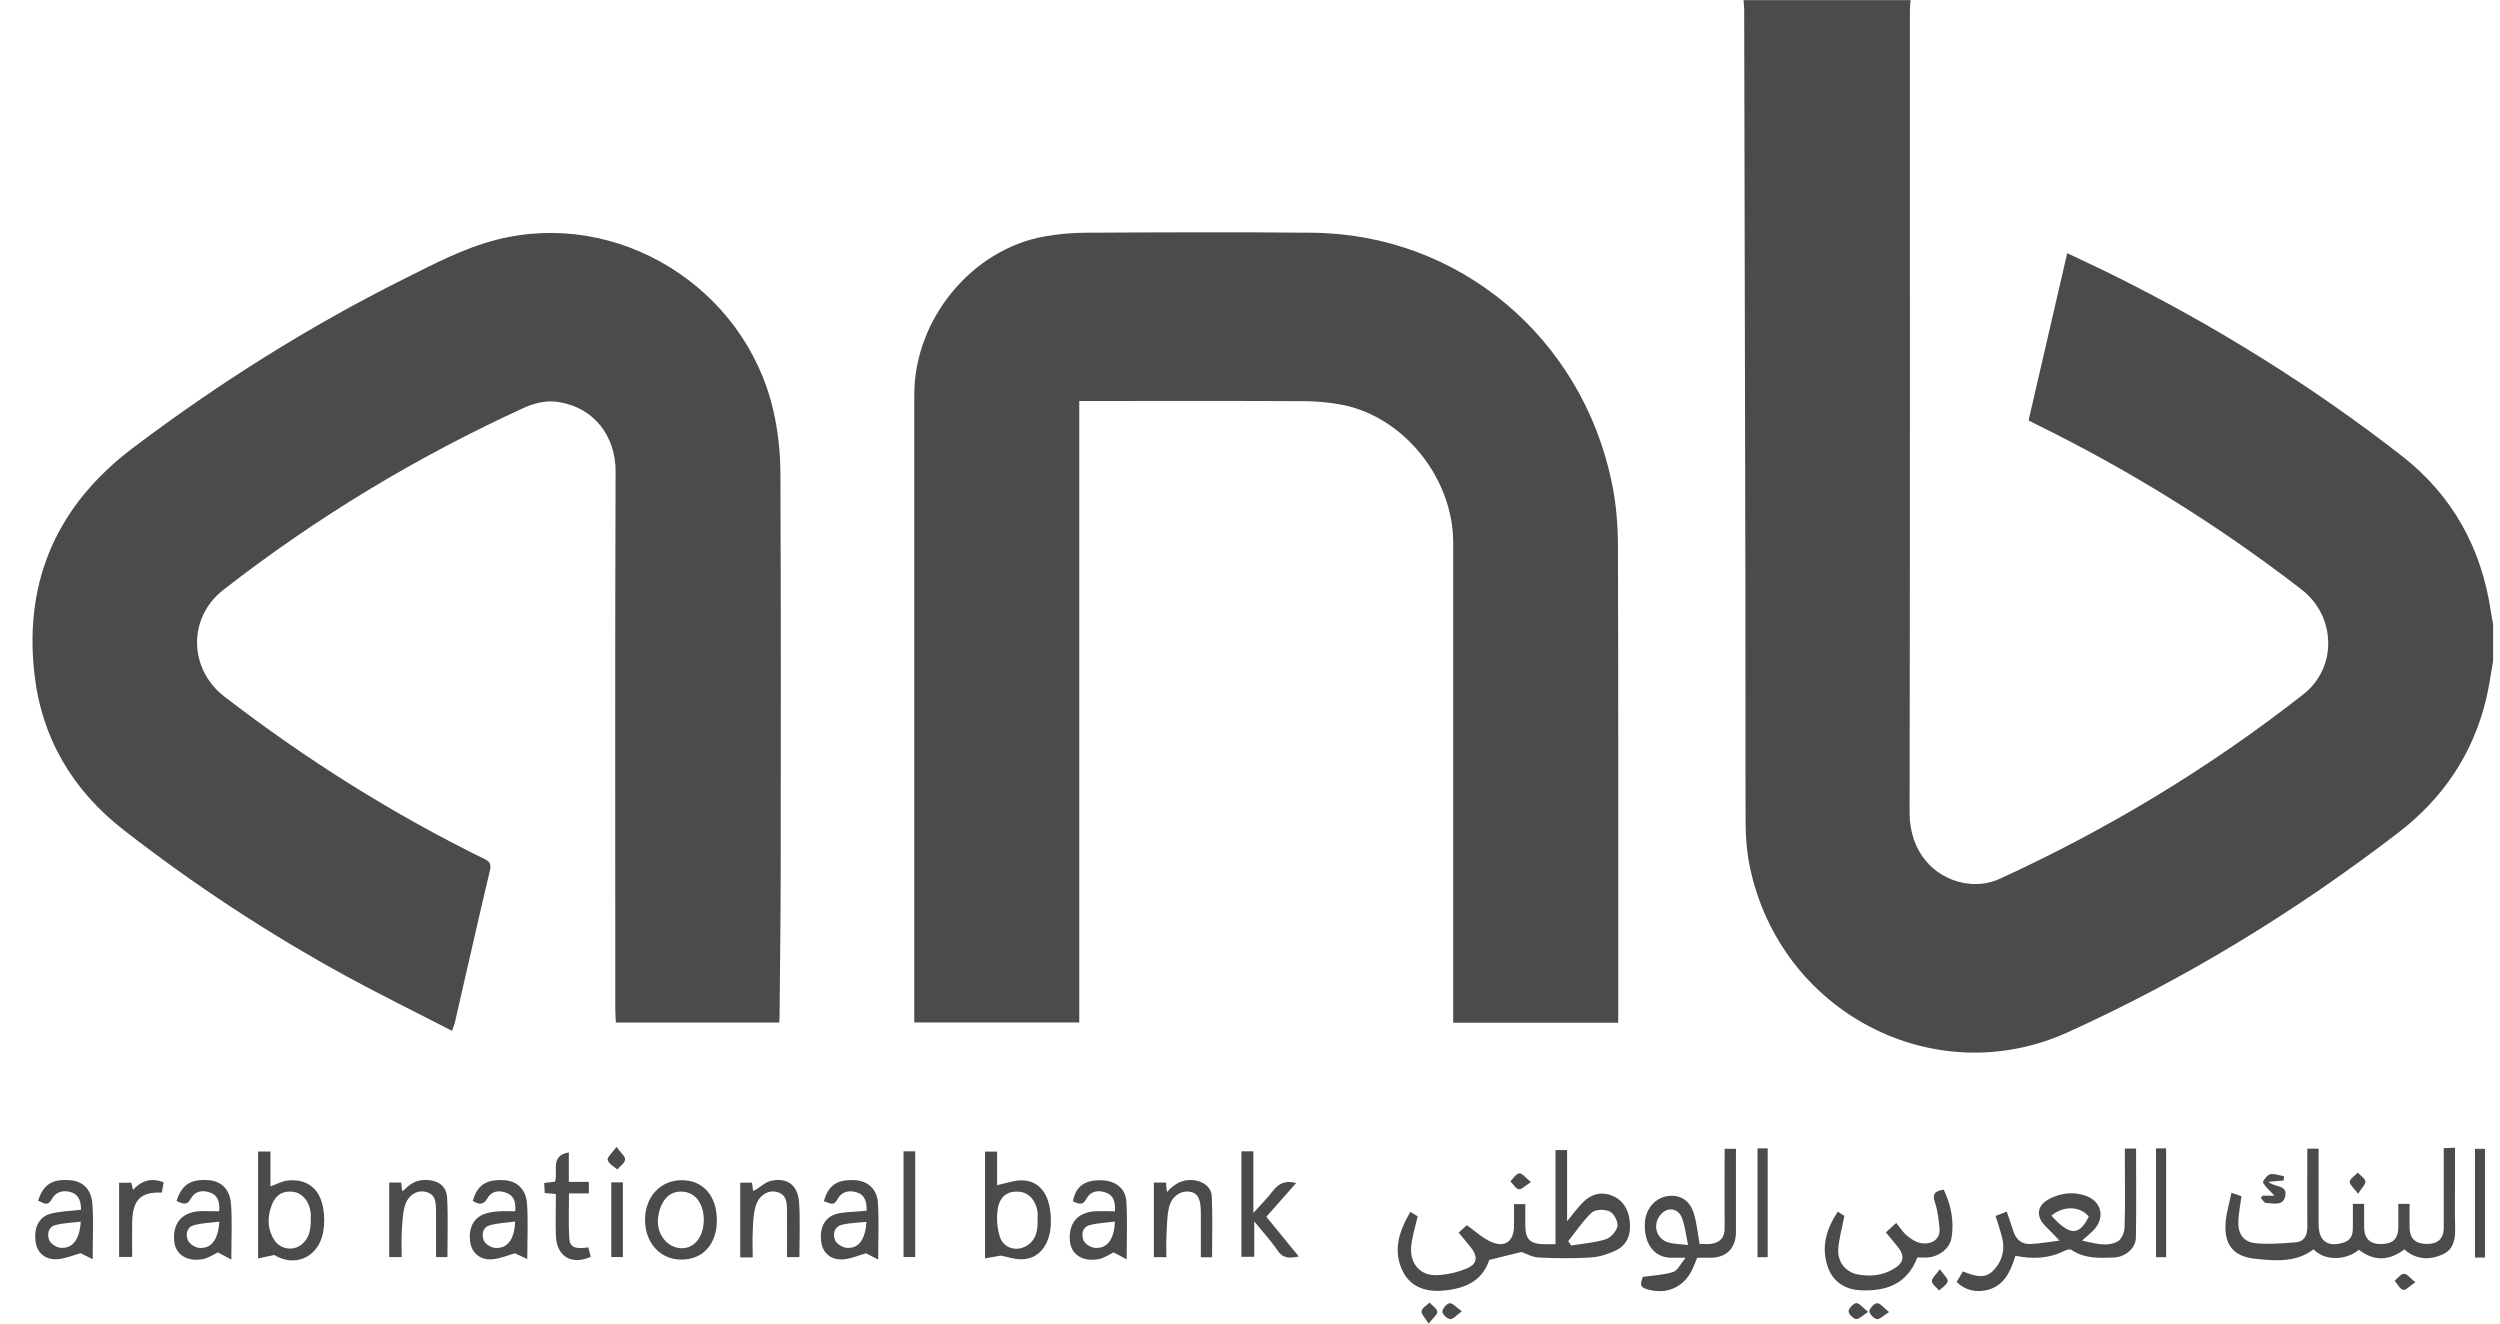 <svg width="68" height="36" viewBox="0 0 68 36" fill="none" xmlns="http://www.w3.org/2000/svg">
<g clip-path="url(#clip0_20001175_94130)">
<path d="M51.967 0C51.962 0.096 51.949 0.192 51.949 0.288C51.949 7.561 51.954 14.833 51.941 22.103C51.941 23.19 52.616 23.859 53.399 24.014C53.743 24.081 54.082 24.046 54.403 23.899C57.339 22.552 60.096 20.889 62.649 18.887C63.583 18.156 63.541 16.758 62.599 16.032C60.341 14.289 57.934 12.794 55.386 11.543C55.326 11.513 55.266 11.481 55.177 11.436C55.524 9.933 55.871 8.431 56.228 6.886C56.692 7.107 57.115 7.302 57.532 7.51C60.283 8.882 62.886 10.499 65.322 12.394C66.704 13.47 67.5 14.905 67.755 16.656C67.771 16.763 67.792 16.87 67.812 16.977V17.977C67.752 18.319 67.706 18.663 67.627 19C67.265 20.513 66.449 21.716 65.231 22.651C62.432 24.799 59.444 26.627 56.241 28.079C52.614 29.723 48.433 27.542 47.599 23.595C47.52 23.222 47.484 22.832 47.481 22.45C47.471 20.483 47.481 18.516 47.476 16.547C47.466 11.118 47.455 5.693 47.442 0.264C47.442 0.176 47.429 0.091 47.424 0.003C48.939 0.003 50.452 0.003 51.967 0.003V0Z" fill="#4B4B4B"/>
<path d="M12.287 28.035C11.315 27.533 10.36 27.066 9.427 26.556C7.306 25.398 5.288 24.072 3.371 22.582C1.978 21.501 1.126 20.074 0.933 18.301C0.651 15.742 1.595 13.706 3.624 12.177C5.942 10.428 8.381 8.891 10.968 7.597C11.787 7.188 12.598 6.756 13.495 6.524C16.791 5.672 20.265 7.8 21.037 11.176C21.162 11.723 21.225 12.299 21.227 12.862C21.243 16.447 21.238 20.031 21.235 23.615C21.235 24.957 21.214 26.3 21.204 27.645C21.204 27.696 21.199 27.747 21.196 27.813H16.752C16.747 27.698 16.736 27.578 16.736 27.461C16.736 22.577 16.726 17.693 16.744 12.809C16.747 11.883 16.165 11.05 15.112 10.925C14.83 10.893 14.507 10.973 14.243 11.096C11.335 12.427 8.61 14.071 6.075 16.044C5.103 16.802 5.129 18.197 6.107 18.95C8.326 20.658 10.678 22.139 13.182 23.367C13.331 23.439 13.364 23.511 13.323 23.69C12.997 25.062 12.689 26.436 12.373 27.811C12.36 27.869 12.334 27.925 12.293 28.04L12.287 28.035Z" fill="#4B4B4B"/>
<path d="M44.016 27.819H39.527V27.488C39.527 23.245 39.527 19.004 39.527 14.76C39.527 13.026 38.208 11.363 36.544 11.019C36.202 10.949 35.847 10.915 35.498 10.912C33.555 10.901 31.61 10.907 29.667 10.907H29.356V27.811H24.868V27.526C24.868 21.929 24.868 16.335 24.868 10.739C24.868 8.683 26.43 6.783 28.412 6.431C28.775 6.367 29.145 6.332 29.51 6.33C31.565 6.319 33.623 6.311 35.678 6.33C39.681 6.362 43.025 9.172 43.843 13.135C43.958 13.688 44.005 14.264 44.008 14.827C44.021 19.044 44.016 23.261 44.016 27.477V27.816V27.819Z" fill="#4B4B4B"/>
<path d="M39.678 33.523C39.77 33.44 39.845 33.374 39.898 33.326C40.137 33.494 40.341 33.691 40.586 33.79C40.954 33.939 41.181 33.747 41.181 33.342C41.181 33.149 41.181 32.957 41.181 32.752H41.488C41.488 32.944 41.488 33.125 41.488 33.31C41.488 33.713 41.611 33.838 42.013 33.843C42.104 33.843 42.198 33.843 42.31 33.843V31.281H42.625V33.219C42.787 33.021 42.907 32.853 43.05 32.709C43.267 32.49 43.53 32.402 43.828 32.514C44.13 32.629 44.287 32.872 44.326 33.19C44.37 33.539 44.284 33.851 43.953 34.011C43.742 34.113 43.502 34.188 43.27 34.204C42.797 34.233 42.323 34.228 41.851 34.204C41.676 34.196 41.504 34.094 41.381 34.054C41.084 34.129 40.81 34.196 40.508 34.27C40.317 34.858 39.822 35.06 39.235 35.106C38.753 35.143 38.333 34.994 38.127 34.519C37.889 33.971 38.069 33.464 38.361 32.963C38.455 33.019 38.526 33.061 38.56 33.083C38.495 33.39 38.398 33.664 38.382 33.942C38.356 34.393 38.648 34.705 39.089 34.684C39.371 34.671 39.665 34.604 39.924 34.489C40.187 34.372 40.195 34.166 40.012 33.937C39.911 33.809 39.804 33.681 39.676 33.528L39.678 33.523ZM42.657 33.763C42.683 33.801 42.709 33.841 42.735 33.878C43.053 33.825 43.377 33.803 43.682 33.707C43.815 33.664 43.971 33.486 43.995 33.35C44.015 33.227 43.898 33.005 43.786 32.952C43.65 32.888 43.397 32.891 43.298 32.981C43.053 33.206 42.865 33.499 42.654 33.763H42.657Z" fill="#4B4B4B"/>
<path d="M65.4 33.984C64.97 34.305 64.566 34.305 64.162 33.995C63.809 34.286 63.238 34.305 62.928 33.982C62.459 34.339 61.908 34.297 61.376 34.243C60.907 34.198 60.466 34.003 60.539 33.226C60.563 32.973 60.638 32.722 60.696 32.444C60.821 32.487 60.897 32.514 60.967 32.538C60.936 32.778 60.891 33 60.883 33.221C60.87 33.557 61.017 33.779 61.34 33.814C61.702 33.851 62.073 33.819 62.438 33.792C62.672 33.773 62.761 33.605 62.759 33.368C62.753 32.666 62.759 31.964 62.759 31.244H63.066C63.066 31.935 63.066 32.618 63.066 33.298C63.066 33.752 63.309 33.931 63.731 33.803C63.919 33.747 63.992 33.621 63.997 33.437C64.002 33.21 63.997 32.984 63.997 32.746H64.305C64.305 32.959 64.302 33.176 64.305 33.392C64.31 33.699 64.475 33.848 64.785 33.838C65.09 33.83 65.231 33.691 65.234 33.389C65.236 33.181 65.234 32.97 65.234 32.746H65.541C65.541 32.973 65.536 33.192 65.541 33.408C65.549 33.696 65.708 33.835 66.013 33.835C66.313 33.835 66.467 33.691 66.47 33.397C66.472 33.037 66.47 32.677 66.47 32.316C66.47 31.964 66.47 31.614 66.47 31.23C66.566 31.225 66.655 31.222 66.777 31.217V32.124C66.777 32.546 66.767 32.968 66.78 33.389C66.79 33.702 66.738 33.987 66.441 34.12C66.125 34.265 65.792 34.27 65.486 34.056C65.458 34.038 65.434 34.011 65.398 33.979L65.4 33.984Z" fill="#4B4B4B"/>
<path d="M53.394 34.584C53.686 34.694 53.967 34.809 54.21 34.566C54.463 34.312 54.546 33.986 54.45 33.629C54.403 33.453 54.345 33.282 54.28 33.074C54.371 33.039 54.46 33.002 54.583 32.954C54.643 33.132 54.705 33.301 54.758 33.471C54.833 33.722 54.997 33.853 55.25 33.837C55.493 33.821 55.736 33.781 56.017 33.744C55.871 33.594 55.769 33.479 55.657 33.373C55.357 33.087 55.396 32.775 55.769 32.596C56.082 32.444 56.413 32.409 56.742 32.529C57.175 32.689 57.264 33.132 56.938 33.469C56.854 33.554 56.76 33.629 56.63 33.744C56.979 33.816 57.295 33.925 57.597 33.77C57.702 33.717 57.785 33.522 57.788 33.386C57.809 32.764 57.796 32.14 57.796 31.518V31.24H58.101C58.101 32.057 58.111 32.86 58.096 33.666C58.09 33.96 57.801 34.195 57.491 34.205C57.097 34.219 56.7 34.24 56.346 33.997C56.304 33.968 56.205 33.997 56.145 34.026C55.725 34.235 55.292 34.253 54.82 34.157C54.69 34.582 54.507 34.998 54.014 35.097C53.733 35.153 53.453 35.097 53.221 34.87C53.276 34.776 53.326 34.688 53.386 34.587L53.394 34.584ZM55.798 33.066C56.294 33.615 56.554 33.623 56.815 33.09C56.58 32.801 56.124 32.791 55.798 33.066Z" fill="#4B4B4B"/>
<path d="M46.229 33.834C46.334 33.834 46.446 33.847 46.555 33.831C46.788 33.794 46.913 33.658 46.91 33.402C46.905 32.692 46.91 31.979 46.91 31.248H47.218C47.218 31.64 47.218 32.03 47.218 32.422C47.218 32.783 47.218 33.143 47.218 33.503C47.218 33.946 46.967 34.205 46.535 34.211C46.415 34.211 46.295 34.211 46.164 34.211C46.112 34.331 46.07 34.453 46.013 34.565C45.799 34.984 45.39 35.187 44.936 35.099C44.618 35.038 44.589 34.979 44.685 34.731C44.991 34.688 45.262 34.678 45.512 34.597C45.63 34.56 45.705 34.384 45.849 34.211C45.65 34.211 45.541 34.213 45.431 34.211C44.983 34.192 44.712 33.818 44.74 33.263C44.764 32.823 45.098 32.5 45.512 32.526C45.809 32.545 45.989 32.737 46.07 32.999C46.151 33.26 46.177 33.541 46.229 33.837V33.834ZM45.916 33.864C45.854 33.573 45.83 33.335 45.747 33.122C45.645 32.863 45.361 32.825 45.184 33.02C44.933 33.292 45.04 33.706 45.395 33.8C45.538 33.837 45.692 33.837 45.916 33.864Z" fill="#4B4B4B"/>
<path d="M51.291 33.523C51.383 33.44 51.458 33.371 51.578 33.264C51.68 33.387 51.758 33.518 51.868 33.608C51.977 33.699 52.11 33.787 52.243 33.811C52.522 33.865 52.788 33.721 52.754 33.403C52.728 33.171 52.708 32.931 52.632 32.712C52.548 32.471 52.634 32.394 52.869 32.359C53.065 32.77 53.156 33.205 53.083 33.662C53.036 33.961 52.741 34.182 52.431 34.203C52.337 34.209 52.243 34.203 52.152 34.203C51.87 34.94 51.289 35.127 50.603 35.095C50.186 35.076 49.852 34.863 49.714 34.454C49.531 33.923 49.674 33.43 49.987 32.957C50.076 33.013 50.147 33.059 50.167 33.072C50.105 33.406 50.016 33.697 50 33.993C49.982 34.332 50.209 34.606 50.535 34.665C50.869 34.727 51.203 34.695 51.505 34.516C51.789 34.348 51.821 34.163 51.612 33.905C51.513 33.782 51.414 33.664 51.294 33.52L51.291 33.523Z" fill="#4B4B4B"/>
<path d="M27.215 34.153C27.051 34.182 26.934 34.204 26.793 34.228V31.324H27.121V32.237C27.351 32.189 27.562 32.109 27.773 32.106C28.292 32.098 28.587 32.52 28.584 33.222C28.584 33.846 28.266 34.26 27.765 34.252C27.567 34.249 27.372 34.18 27.215 34.151V34.153ZM28.222 33.179C28.222 33.11 28.23 33.038 28.222 32.968C28.175 32.643 27.971 32.426 27.703 32.413C27.4 32.397 27.192 32.538 27.137 32.894C27.101 33.139 27.121 33.414 27.2 33.649C27.301 33.95 27.64 34.046 27.904 33.897C28.18 33.742 28.232 33.473 28.222 33.179Z" fill="#4B4B4B"/>
<path d="M7.46 34.135C7.286 34.173 7.163 34.202 7.02 34.231V31.322H7.356V32.27C7.531 32.208 7.677 32.123 7.831 32.11C8.342 32.059 8.689 32.318 8.788 32.846C8.829 33.065 8.829 33.305 8.788 33.524C8.655 34.218 8 34.474 7.46 34.135ZM8.454 33.11C8.454 33.134 8.456 33.081 8.454 33.03C8.43 32.694 8.232 32.446 7.964 32.416C7.643 32.382 7.45 32.537 7.348 32.91C7.27 33.204 7.299 33.481 7.465 33.735C7.632 33.986 7.984 34.036 8.211 33.844C8.412 33.673 8.464 33.441 8.451 33.11H8.454Z" fill="#4B4B4B"/>
<path d="M2.203 32.909C2.205 32.696 2.156 32.498 1.934 32.429C1.723 32.362 1.519 32.41 1.402 32.626C1.29 32.834 1.165 32.703 1.037 32.661C1.173 32.223 1.412 32.066 1.898 32.1C2.242 32.124 2.484 32.34 2.513 32.746C2.547 33.224 2.521 33.704 2.521 34.251C2.388 34.185 2.278 34.131 2.192 34.086C1.991 34.142 1.783 34.233 1.566 34.249C1.24 34.275 1.016 34.083 0.972 33.798C0.912 33.413 1.045 33.106 1.368 33.016C1.626 32.944 1.905 32.941 2.203 32.906V32.909ZM2.197 33.229C1.958 33.259 1.72 33.264 1.499 33.325C1.308 33.379 1.277 33.581 1.339 33.734C1.381 33.832 1.532 33.928 1.642 33.939C1.973 33.968 2.164 33.723 2.197 33.229Z" fill="#4B4B4B"/>
<path d="M4.803 32.663C4.944 32.221 5.186 32.066 5.671 32.1C6.013 32.124 6.255 32.343 6.284 32.752C6.318 33.227 6.292 33.707 6.292 34.26C6.154 34.185 6.044 34.129 5.927 34.065C5.815 34.115 5.671 34.222 5.512 34.249C5.082 34.326 4.777 34.121 4.74 33.768C4.688 33.288 4.938 32.978 5.413 32.946C5.59 32.936 5.77 32.946 5.963 32.946C5.976 32.714 5.94 32.519 5.721 32.439C5.51 32.362 5.303 32.391 5.184 32.613C5.077 32.81 4.954 32.73 4.8 32.666L4.803 32.663ZM5.966 33.229C5.726 33.261 5.489 33.264 5.267 33.328C5.077 33.381 5.045 33.584 5.111 33.736C5.152 33.833 5.303 33.931 5.413 33.942C5.744 33.971 5.935 33.726 5.966 33.229Z" fill="#4B4B4B"/>
<path d="M12.861 32.661C12.984 32.229 13.226 32.072 13.714 32.101C14.058 32.122 14.306 32.341 14.335 32.742C14.368 33.219 14.342 33.7 14.342 34.247C14.212 34.185 14.102 34.135 14.006 34.089C13.818 34.143 13.607 34.233 13.393 34.252C13.065 34.279 12.843 34.089 12.793 33.804C12.731 33.422 12.869 33.129 13.184 33.017C13.31 32.971 13.45 32.958 13.584 32.947C13.719 32.936 13.857 32.947 14.014 32.947C14.032 32.72 13.995 32.531 13.782 32.448C13.584 32.371 13.377 32.384 13.26 32.59C13.143 32.795 13.018 32.76 12.864 32.667L12.861 32.661ZM14.011 33.227C13.774 33.259 13.534 33.265 13.312 33.331C13.122 33.388 13.096 33.593 13.161 33.745C13.203 33.841 13.357 33.935 13.469 33.943C13.8 33.969 13.995 33.71 14.011 33.227Z" fill="#4B4B4B"/>
<path d="M23.887 34.26C23.752 34.19 23.647 34.137 23.553 34.089C23.366 34.142 23.157 34.236 22.943 34.254C22.615 34.281 22.39 34.094 22.343 33.809C22.278 33.43 22.414 33.12 22.732 33.024C22.941 32.96 23.168 32.971 23.389 32.947C23.447 32.941 23.506 32.936 23.572 32.931C23.579 32.704 23.533 32.506 23.311 32.434C23.1 32.365 22.891 32.405 22.776 32.624C22.664 32.837 22.539 32.698 22.409 32.677C22.529 32.234 22.771 32.074 23.261 32.1C23.6 32.122 23.856 32.341 23.879 32.714C23.911 33.2 23.887 33.691 23.887 34.26ZM23.569 33.235C23.34 33.259 23.113 33.261 22.896 33.315C22.69 33.365 22.643 33.571 22.714 33.734C22.755 33.835 22.922 33.934 23.037 33.942C23.355 33.963 23.533 33.723 23.569 33.237V33.235Z" fill="#4B4B4B"/>
<path d="M30.647 34.255C30.517 34.185 30.41 34.129 30.29 34.065C30.18 34.116 30.034 34.223 29.875 34.249C29.445 34.327 29.14 34.121 29.103 33.769C29.051 33.288 29.301 32.979 29.776 32.947C29.953 32.936 30.133 32.947 30.326 32.947C30.339 32.715 30.303 32.52 30.084 32.44C29.873 32.362 29.666 32.392 29.547 32.613C29.44 32.811 29.317 32.731 29.184 32.675C29.257 32.277 29.489 32.101 29.93 32.103C30.324 32.103 30.613 32.309 30.637 32.675C30.668 33.176 30.645 33.684 30.645 34.257L30.647 34.255ZM30.324 33.227C30.084 33.259 29.846 33.264 29.625 33.328C29.434 33.385 29.408 33.59 29.474 33.742C29.515 33.838 29.669 33.932 29.781 33.942C30.113 33.969 30.308 33.71 30.324 33.23V33.227Z" fill="#4B4B4B"/>
<path d="M33.764 31.316H34.092V32.992C34.303 32.757 34.473 32.589 34.617 32.399C34.776 32.191 34.961 32.098 35.255 32.178C34.982 32.487 34.718 32.786 34.444 33.096C34.742 33.459 35.026 33.809 35.328 34.177C35.086 34.225 34.898 34.241 34.742 34.003C34.569 33.745 34.353 33.515 34.116 33.221V34.185H33.766V31.311L33.764 31.316Z" fill="#4B4B4B"/>
<path d="M19.498 33.191C19.498 33.844 19.118 34.263 18.531 34.261C17.962 34.261 17.548 33.81 17.545 33.185C17.543 32.553 17.962 32.099 18.547 32.102C19.126 32.102 19.498 32.529 19.498 33.191ZM19.144 33.201C19.146 32.697 18.875 32.379 18.463 32.414C18.169 32.438 17.965 32.686 17.902 33.1C17.832 33.559 18.163 33.975 18.581 33.951C18.907 33.932 19.139 33.623 19.141 33.201H19.144Z" fill="#4B4B4B"/>
<path d="M12.17 34.193H11.86C11.86 33.774 11.862 33.363 11.86 32.952C11.857 32.725 11.86 32.477 11.57 32.416C11.33 32.365 11.091 32.517 11.01 32.808C10.95 33.03 10.942 33.27 10.929 33.505C10.916 33.729 10.926 33.956 10.926 34.193H10.587V32.165H10.913C10.921 32.24 10.929 32.314 10.937 32.397C10.965 32.381 10.991 32.373 11.007 32.354C11.177 32.173 11.375 32.08 11.625 32.096C11.93 32.114 12.144 32.264 12.162 32.581C12.191 33.112 12.17 33.643 12.17 34.191V34.193Z" fill="#4B4B4B"/>
<path d="M20.474 34.202H20.134V32.168H20.455C20.463 32.238 20.474 32.312 20.484 32.395C20.508 32.385 20.528 32.374 20.549 32.363C20.695 32.278 20.831 32.144 20.987 32.115C21.425 32.027 21.704 32.243 21.736 32.71C21.767 33.199 21.744 33.69 21.744 34.194H21.407C21.407 33.78 21.41 33.372 21.407 32.961C21.407 32.731 21.407 32.486 21.12 32.419C20.875 32.363 20.627 32.529 20.547 32.83C20.489 33.046 20.484 33.276 20.474 33.503C20.463 33.73 20.474 33.954 20.474 34.202Z" fill="#4B4B4B"/>
<path d="M31.727 34.195H31.385V32.164H31.714C31.722 32.244 31.73 32.316 31.74 32.423C31.949 32.193 32.17 32.071 32.46 32.1C32.718 32.127 32.947 32.279 32.96 32.54C32.986 33.087 32.968 33.637 32.968 34.198H32.663C32.663 33.792 32.663 33.381 32.663 32.973C32.663 32.61 32.575 32.447 32.363 32.415C32.115 32.378 31.868 32.538 31.797 32.842C31.737 33.101 31.742 33.378 31.727 33.645C31.716 33.819 31.727 33.995 31.727 34.195Z" fill="#4B4B4B"/>
<path d="M16.001 33.926C16.027 34.025 16.048 34.105 16.069 34.185C15.542 34.423 15.133 34.169 15.12 33.601C15.109 33.233 15.12 32.867 15.12 32.477C15.013 32.469 14.924 32.461 14.817 32.451C14.812 32.357 14.807 32.275 14.802 32.176C14.903 32.162 14.995 32.152 15.096 32.141C15.188 31.869 14.95 31.431 15.472 31.346V32.146H16.017V32.461H15.477C15.477 32.878 15.461 33.27 15.482 33.662C15.495 33.924 15.628 33.983 16.004 33.929L16.001 33.926Z" fill="#4B4B4B"/>
<path d="M4.453 32.157C4.432 32.269 4.417 32.354 4.401 32.437C3.822 32.418 3.608 32.634 3.595 33.253C3.59 33.558 3.595 33.864 3.595 34.188H3.24C3.24 33.859 3.24 33.523 3.24 33.184C3.24 32.853 3.24 32.519 3.24 32.17H3.572C3.582 32.218 3.598 32.277 3.619 32.365C3.853 32.103 4.122 32.034 4.453 32.157Z" fill="#4B4B4B"/>
<path d="M24.576 31.316H24.894V34.191H24.576V31.316Z" fill="#4B4B4B"/>
<path d="M67.591 34.205H67.32V31.248H67.591V34.205Z" fill="#4B4B4B"/>
<path d="M58.643 31.236H58.919V34.196H58.643V31.236Z" fill="#4B4B4B"/>
<path d="M47.804 31.236H48.081V34.196H47.804V31.236Z" fill="#4B4B4B"/>
<path d="M16.627 32.16H16.942V34.191H16.627V32.16Z" fill="#4B4B4B"/>
<path d="M61.541 32.522H61.867C61.765 32.416 61.64 32.306 61.554 32.17C61.535 32.141 61.663 31.959 61.744 31.94C61.861 31.914 61.997 31.972 62.125 31.994C62.122 32.031 62.12 32.071 62.117 32.109C61.989 32.119 61.864 32.133 61.7 32.146C61.88 32.306 62.239 32.218 62.154 32.554C62.088 32.813 61.828 32.725 61.642 32.722C61.593 32.722 61.543 32.634 61.494 32.589C61.509 32.568 61.525 32.544 61.541 32.522Z" fill="#4B4B4B"/>
<path d="M16.77 31.197C16.888 31.36 17.013 31.459 17.002 31.541C16.992 31.638 16.864 31.723 16.789 31.811C16.697 31.726 16.556 31.656 16.528 31.552C16.509 31.483 16.645 31.368 16.768 31.197H16.77Z" fill="#4B4B4B"/>
<path d="M52.762 34.523C52.874 34.681 52.997 34.785 52.978 34.852C52.953 34.948 52.827 35.02 52.744 35.1C52.673 35.017 52.556 34.94 52.548 34.852C52.54 34.772 52.653 34.681 52.762 34.523Z" fill="#4B4B4B"/>
<path d="M65.698 34.876C65.538 34.983 65.432 35.106 65.366 35.084C65.272 35.055 65.21 34.924 65.134 34.836C65.218 34.767 65.299 34.652 65.387 34.647C65.466 34.641 65.552 34.761 65.698 34.876Z" fill="#4B4B4B"/>
<path d="M64.138 32.468C64.023 32.31 63.901 32.214 63.914 32.139C63.929 32.049 64.055 31.977 64.133 31.896C64.206 31.977 64.326 32.049 64.339 32.137C64.349 32.214 64.24 32.31 64.138 32.47V32.468Z" fill="#4B4B4B"/>
<path d="M41.642 32.152C41.483 32.251 41.387 32.36 41.311 32.347C41.225 32.331 41.157 32.208 41.081 32.131C41.162 32.053 41.235 31.925 41.327 31.915C41.4 31.904 41.491 32.032 41.642 32.152Z" fill="#4B4B4B"/>
<path d="M38.857 36.001C38.758 35.838 38.651 35.739 38.667 35.662C38.682 35.574 38.805 35.507 38.883 35.43C38.959 35.512 39.081 35.587 39.094 35.678C39.102 35.753 38.98 35.846 38.86 36.001H38.857Z" fill="#4B4B4B"/>
<path d="M39.767 35.666C39.618 35.771 39.53 35.885 39.446 35.88C39.365 35.875 39.23 35.747 39.233 35.677C39.235 35.592 39.355 35.453 39.431 35.448C39.514 35.44 39.608 35.56 39.764 35.669L39.767 35.666Z" fill="#4B4B4B"/>
<path d="M50.814 35.685C50.66 35.782 50.564 35.888 50.483 35.878C50.402 35.867 50.274 35.731 50.282 35.661C50.29 35.579 50.418 35.448 50.493 35.445C50.577 35.445 50.665 35.565 50.814 35.685Z" fill="#4B4B4B"/>
<path d="M51.383 35.688C51.229 35.783 51.132 35.89 51.049 35.88C50.968 35.869 50.84 35.733 50.848 35.663C50.856 35.581 50.984 35.447 51.059 35.447C51.143 35.447 51.231 35.567 51.383 35.688Z" fill="#4B4B4B"/>
</g>
<defs>
<clipPath id="clip0_20001175_94130">
<rect width="67" height="36" fill="white" transform="translate(0.812)"/>
</clipPath>
</defs>
</svg>
